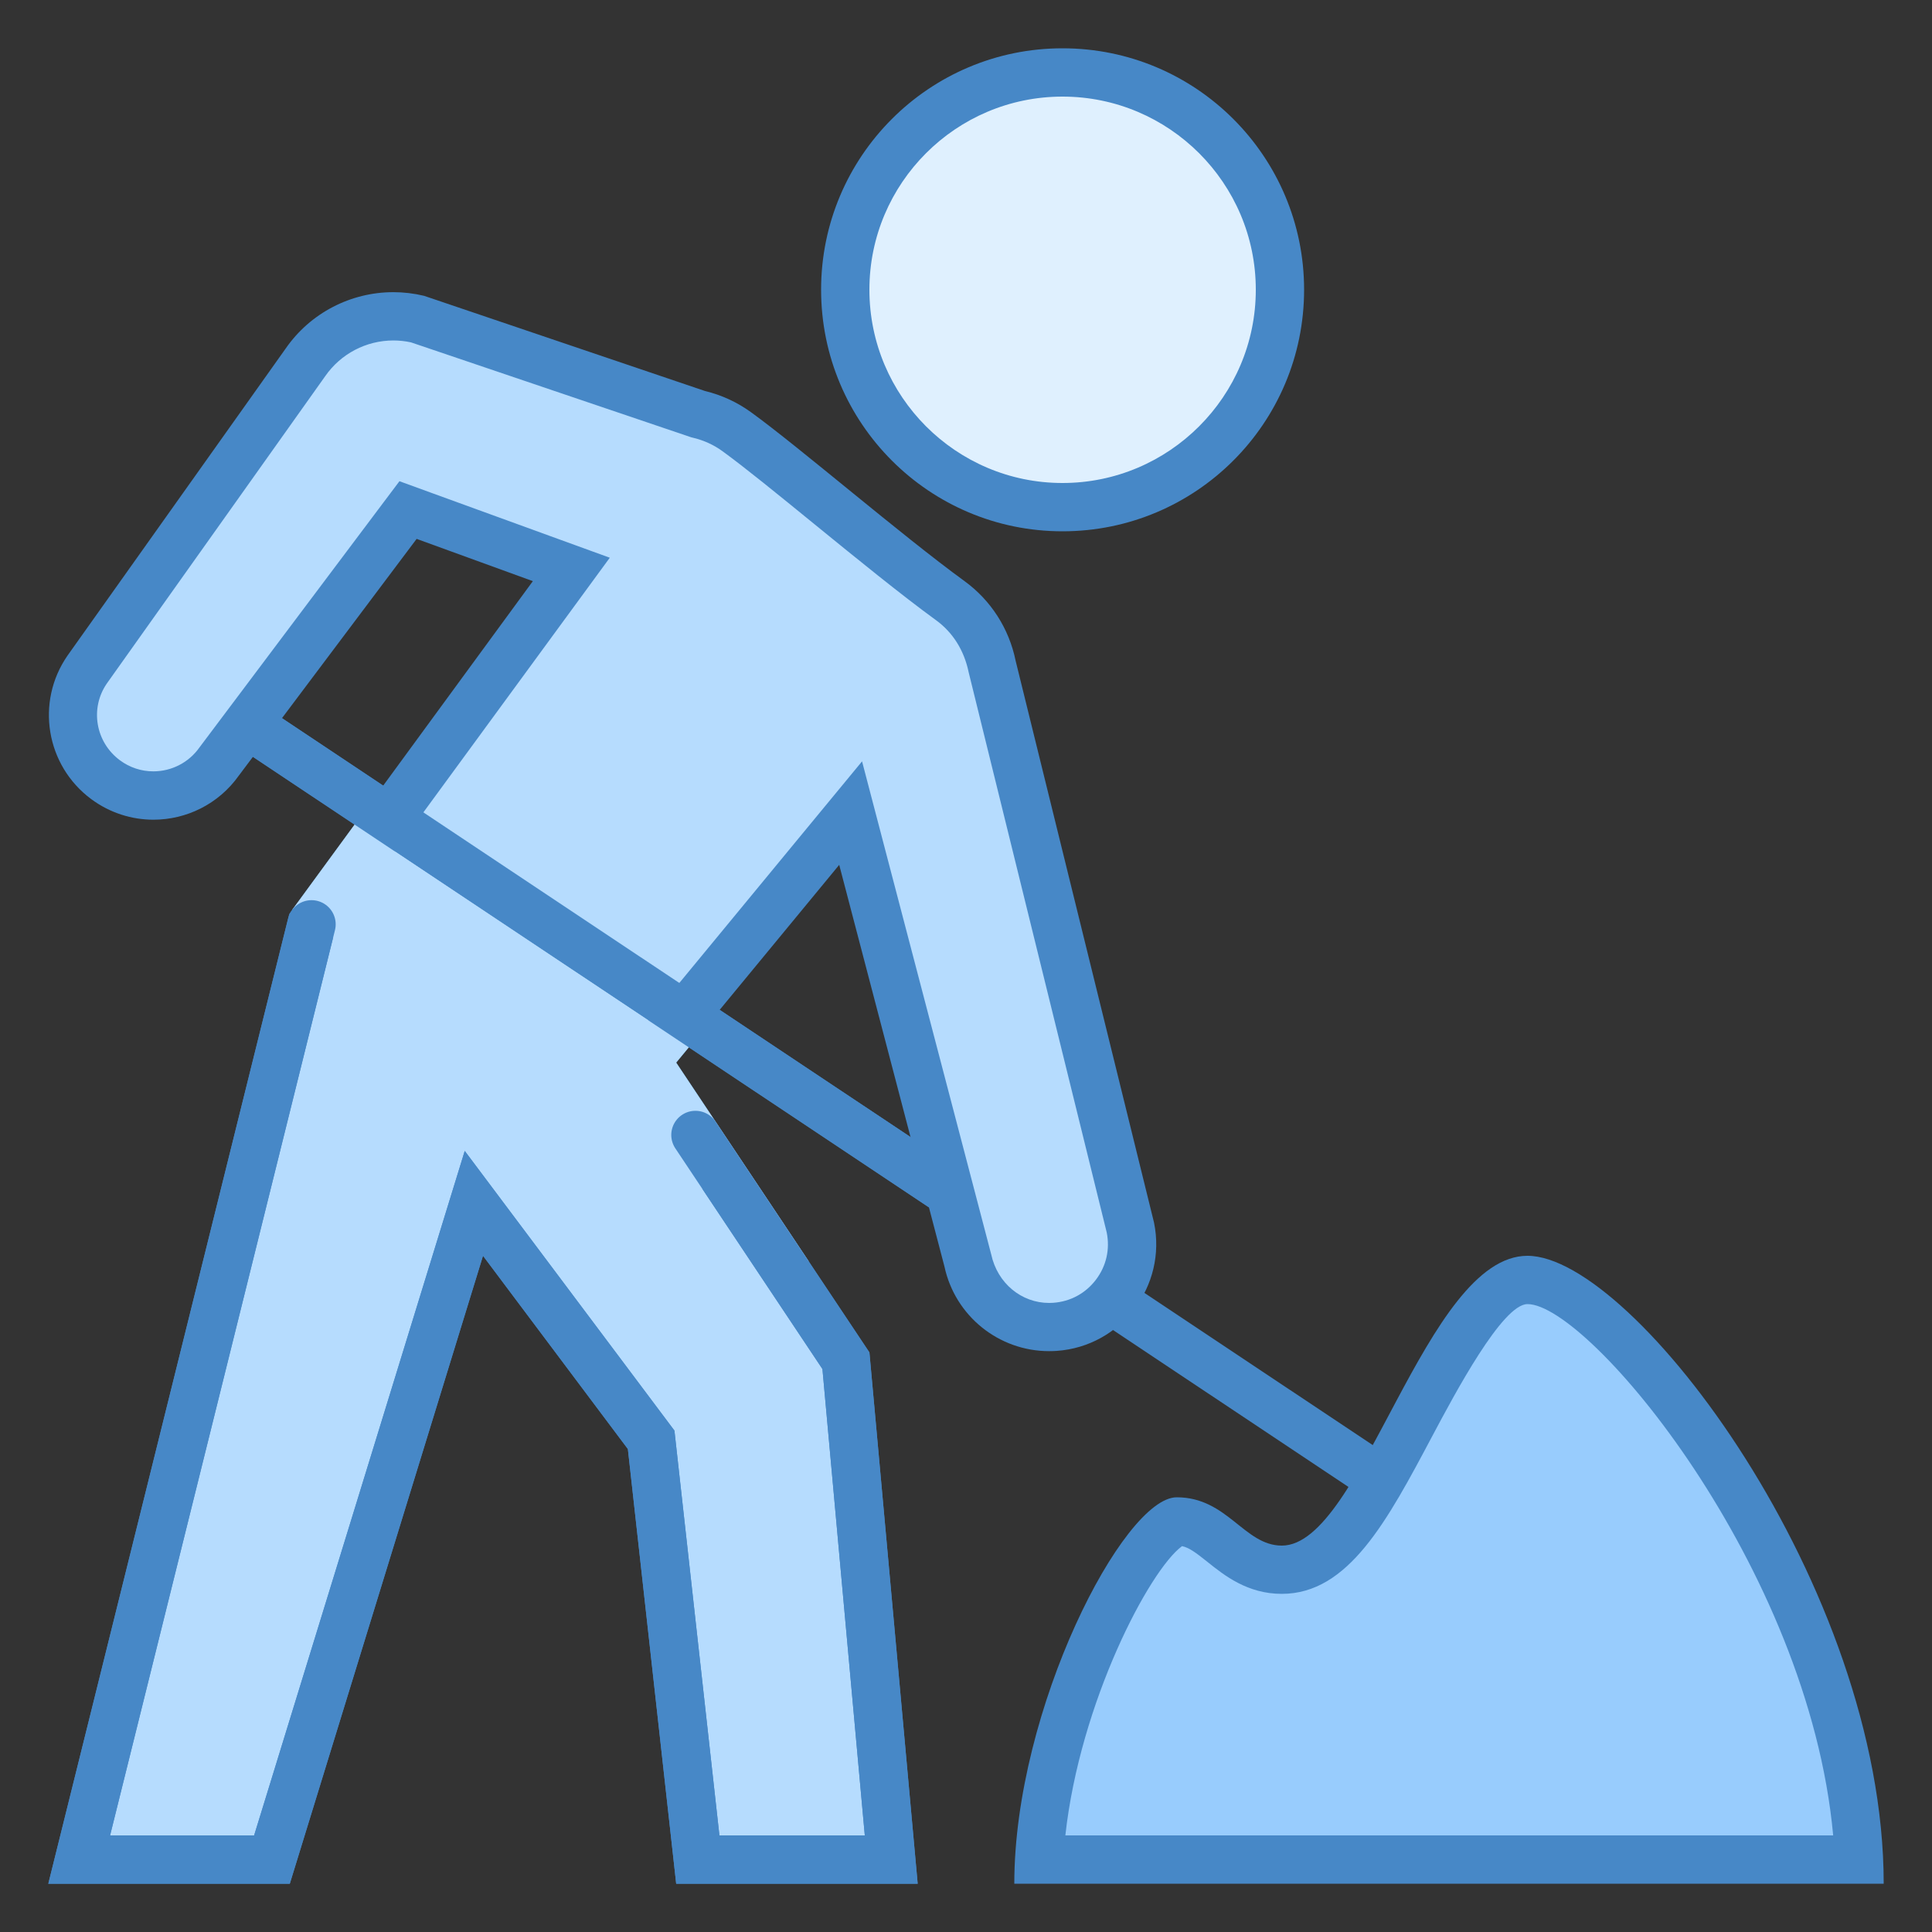 ﻿<?xml version="1.0" encoding="utf-8"?>
<svg xmlns="http://www.w3.org/2000/svg" viewBox="0 0 40 40" width="50" height="50">
  <rect x="0" y="0" width="40" height="40" fill="#333333" stroke="none"/>
  <path fill="none" stroke="#4788c7" d="M4.796 14.775L29.451 31.206" />
  <path fill="#b6dcfe" d="M14.447,38.5l-0.966-8.69l-3.671-4.896L5.631,38.5H1.64L6.45,19.137l5.378-7.348L8.447,10.56 l-3.901,5.194c-0.321,0.453-0.83,0.717-1.371,0.717c-0.357,0-0.699-0.113-0.988-0.327c-0.727-0.539-0.893-1.543-0.378-2.287 L6.32,7.508c0.417-0.603,1.097-0.959,1.823-0.959c0.175,0,0.35,0.021,0.521,0.063l5.77,1.956c0.325,0.081,0.587,0.201,0.819,0.37 c0.463,0.336,1.176,0.916,1.93,1.529c0.876,0.714,1.782,1.452,2.492,1.969c0.443,0.323,0.75,0.801,0.862,1.343l2.87,11.653 c0.095,0.466-0.021,0.97-0.319,1.363c-0.3,0.395-0.754,0.641-1.248,0.675l-0.121,0.005c-0.803,0-1.508-0.571-1.676-1.356 l-2.432-9.284l-4.233,5.135l4.136,6.203L18.452,38.5H14.447z" />
  <path fill="#4788c7" d="M8.144,7.049c0.122,0,0.244,0.013,0.364,0.039l5.765,1.953l0.042,0.014l0.044,0.011 c0.219,0.053,0.421,0.146,0.601,0.277c0.451,0.327,1.157,0.902,1.905,1.512c0.882,0.718,1.794,1.461,2.515,1.986 c0.344,0.25,0.58,0.619,0.675,1.077l2.858,11.597c0.071,0.349-0.008,0.697-0.223,0.98c-0.215,0.283-0.529,0.453-0.884,0.478 c-0.029,0.002-0.058,0.003-0.086,0.003c-0.569,0-1.068-0.404-1.198-1.005l-2.179-8.317l-0.495-1.891l-1.244,1.508l-3.375,4.094 l-0.472,0.573l0.412,0.618l3.859,5.789L17.905,38h-3.01l-0.901-8.11l-0.03-0.271L13.8,29.4l-3-4l-1.178-1.571l-0.578,1.877 L5.261,38H2.279l4.632-18.647l4.927-6.731l0.787-1.075l-1.252-0.455l-2.406-0.875L8.27,9.963l-0.445,0.592l-3.697,4.922 C3.91,15.786,3.554,15.97,3.175,15.97c-0.25,0-0.489-0.079-0.692-0.229c-0.508-0.377-0.624-1.079-0.271-1.59l4.522-6.364 C7.055,7.325,7.582,7.049,8.144,7.049 M8.144,6.049c-0.877,0-1.717,0.426-2.231,1.169l-4.515,6.355 c-0.666,0.961-0.448,2.276,0.491,2.972c0.388,0.287,0.84,0.426,1.287,0.426c0.678,0,1.347-0.318,1.77-0.915l3.68-4.899 l2.406,0.875l-5.043,6.89L1,39h5l4-13l3,4l1,9h5l-1-11l-4-6l3.375-4.094l2.179,8.317c0.221,1.027,1.129,1.751,2.166,1.751 c0.052,0,0.104-0.002,0.156-0.005c1.337-0.093,2.286-1.343,2.017-2.656l-2.866-11.635c-0.136-0.663-0.51-1.248-1.057-1.646 c-1.32-0.961-3.415-2.769-4.422-3.498c-0.287-0.208-0.609-0.356-0.953-0.439L8.781,6.125C8.569,6.074,8.355,6.049,8.144,6.049 L8.144,6.049z" />
  <path fill="#dff0fe" d="M21.999 1.499A4.5 4.5 0 1 0 21.999 10.499A4.5 4.5 0 1 0 21.999 1.499Z" />
  <path fill="#4788c7" d="M21.998,2C24.205,2,26,3.793,26,5.998C26,8.205,24.205,10,21.998,10C19.793,10,18,8.205,18,5.998 C18,3.793,19.793,2,21.998,2 M21.998,1C19.238,1,17,3.24,17,5.998C17,8.76,19.238,11,21.998,11C24.762,11,27,8.76,27,5.998 C27,3.24,24.762,1,21.998,1L21.998,1z" />
  <path fill="#98ccfd" d="M21.514,38.5c0.187-3.474,2.243-6.905,2.856-7c0.382,0,0.641,0.207,0.939,0.446 c0.325,0.26,0.692,0.554,1.229,0.554c1.081,0,1.817-1.388,2.671-2.995c0.711-1.339,1.596-3.005,2.415-3.005 c1.722,0,6.602,6.017,6.865,12H21.514z" />
  <path fill="#4788c7" d="M31.625,27c1.271,0,5.819,5.431,6.329,11H22.057c0.303-2.758,1.739-5.493,2.416-5.989 c0.145,0.031,0.279,0.129,0.524,0.325c0.35,0.28,0.829,0.663,1.541,0.663c1.381,0,2.184-1.511,3.113-3.261 C30.123,28.85,31.106,27,31.625,27 M31.625,26c-2.112,0-3.426,6-5.086,6c-0.78,0-1.125-1-2.176-1C23.262,31,21,35.375,21,39h18 C39,32.853,33.821,26,31.625,26L31.625,26z" />
  <g>
    <path fill="#4788c7" d="M18.851 23.541L5.837 14.868 5.235 15.669 19.233 24.997z" />
  </g>
  <path fill="#b6dcfe" d="M14 22L14.261 21.684 7.341 17.072 6.052 18.834 16.747 26.12z" />
  <path fill="none" stroke="#4788c7" stroke-linecap="round" d="M14.398 23.498L17.514 28.172 18.452 38.5 14.447 38.5 13.481 29.81 9.811 24.914 5.631 38.5 1.64 38.5 6.45 19.137" />
</svg>